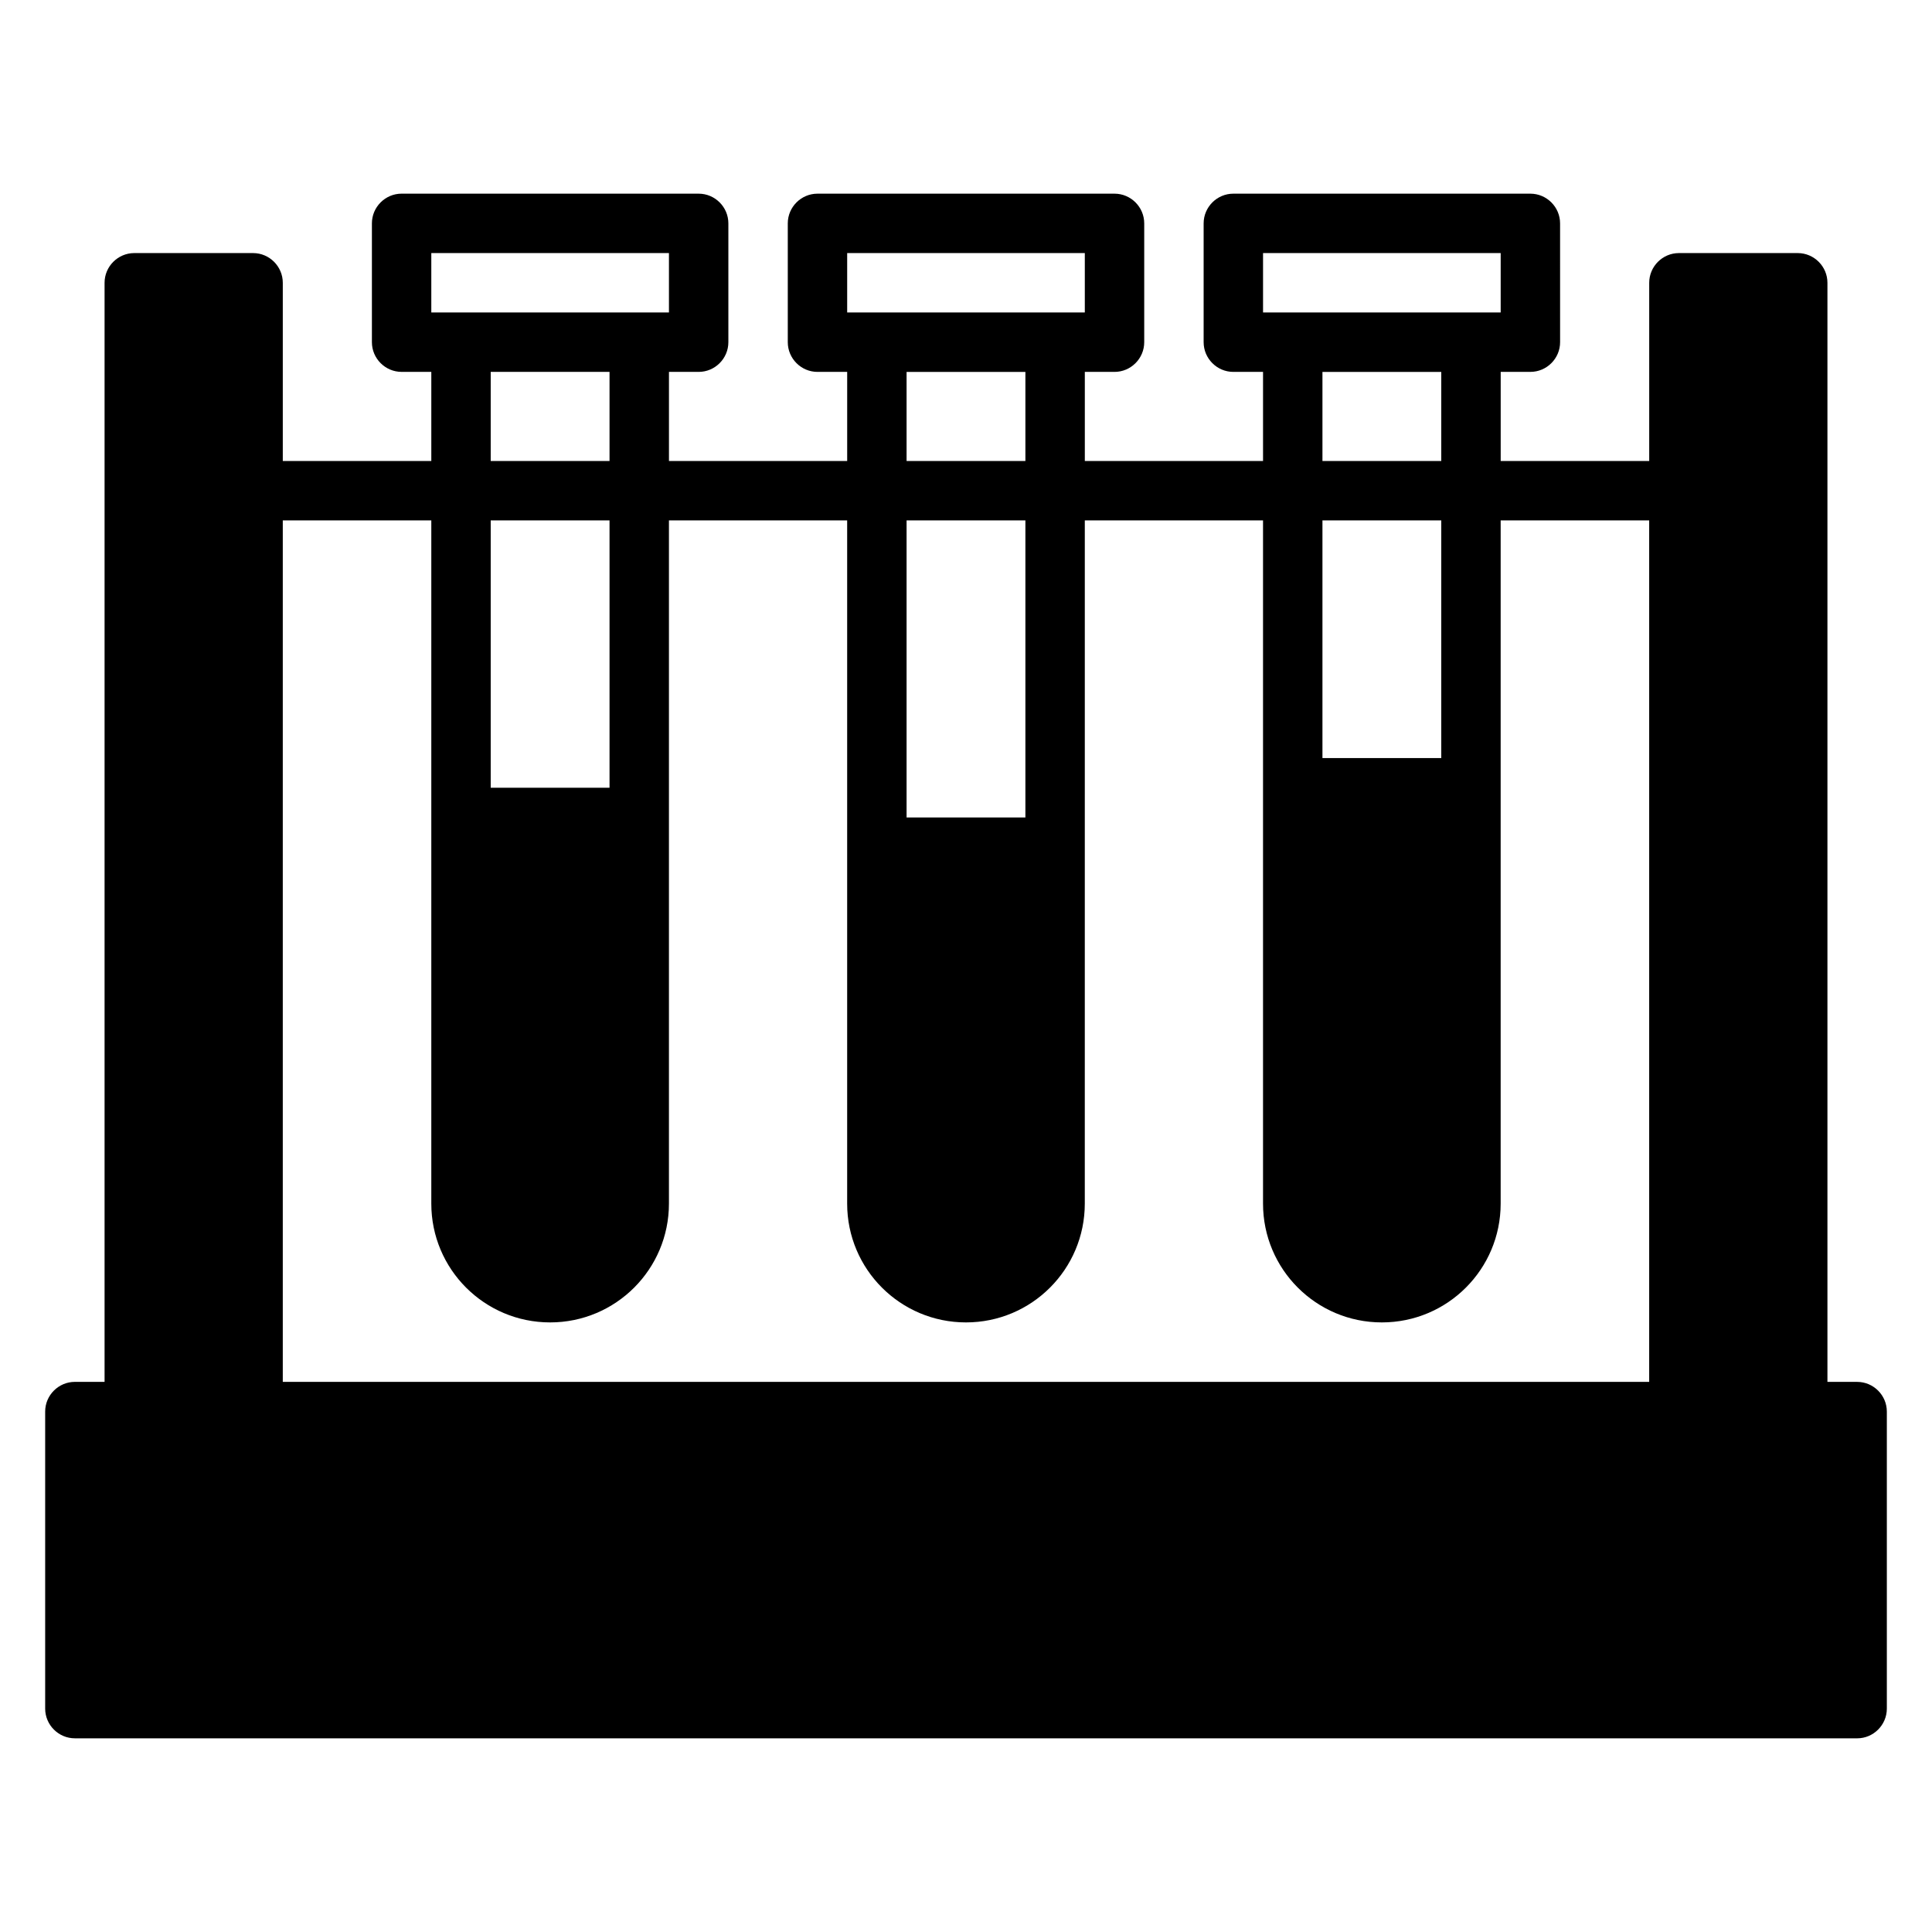 <?xml version="1.0" encoding="UTF-8"?>
<!-- Uploaded to: SVG Repo, www.svgrepo.com, Generator: SVG Repo Mixer Tools -->
<svg fill="#000000" width="800px" height="800px" version="1.1" viewBox="144 144 512 512" xmlns="http://www.w3.org/2000/svg">
 <path d="m636.16 510.21h-7.871v-291.27c0-4.328-3.543-7.871-7.871-7.871h-31.488c-4.328 0-7.871 3.543-7.871 7.871v47.23h-39.359v-23.617h7.871c4.328 0 7.871-3.543 7.871-7.871l-0.004-31.484c0-4.328-3.543-7.871-7.871-7.871h-78.719c-4.328 0-7.871 3.543-7.871 7.871v31.488c0 4.328 3.543 7.871 7.871 7.871h7.871v23.617h-47.23v-23.617h7.871c4.328 0 7.871-3.543 7.871-7.871v-31.488c0-4.328-3.543-7.871-7.871-7.871h-78.719c-4.328 0-7.871 3.543-7.871 7.871v31.488c0 4.328 3.543 7.871 7.871 7.871h7.871v23.617h-47.23v-23.617h7.871c4.328 0 7.871-3.543 7.871-7.871v-31.488c0-4.328-3.543-7.871-7.871-7.871l-78.723-0.004c-4.328 0-7.871 3.543-7.871 7.871v31.488c0 4.328 3.543 7.871 7.871 7.871h7.871v23.617h-39.359v-47.23c0-4.328-3.543-7.871-7.871-7.871h-31.488c-4.328 0-7.871 3.543-7.871 7.871v291.27h-7.871c-4.328 0-7.871 3.543-7.871 7.871v78.719c0 4.328 3.543 7.871 7.871 7.871l472.32 0.004c4.328 0 7.871-3.543 7.871-7.871v-78.719c0-4.328-3.543-7.871-7.871-7.871zm-157.44-299.14h62.977v15.742h-62.977zm15.742 55.105v-23.617h31.488v23.617zm31.488 15.742v62.977h-31.488v-62.977zm-157.44-70.848h62.977v15.742h-62.977zm15.742 55.105v-23.617h31.488v23.617zm31.488 15.742v78.719h-31.488v-78.719zm-157.44-70.848h62.977v15.742h-62.977zm15.742 55.105v-23.617h31.488v23.617zm31.488 15.742v70.848h-31.488v-70.848zm275.52 228.29h-362.11v-228.29h39.359v181.05c0 17.398 14.09 31.488 31.488 31.488 17.398 0 31.488-14.09 31.488-31.488v-181.05h47.23v181.05c0 17.398 14.09 31.488 31.488 31.488 17.398 0 31.488-14.09 31.488-31.488l0.004-181.05h47.23v181.05c0 17.398 14.09 31.488 31.488 31.488 17.398 0 31.488-14.09 31.488-31.488v-181.05h39.359v228.29z"/>
</svg>